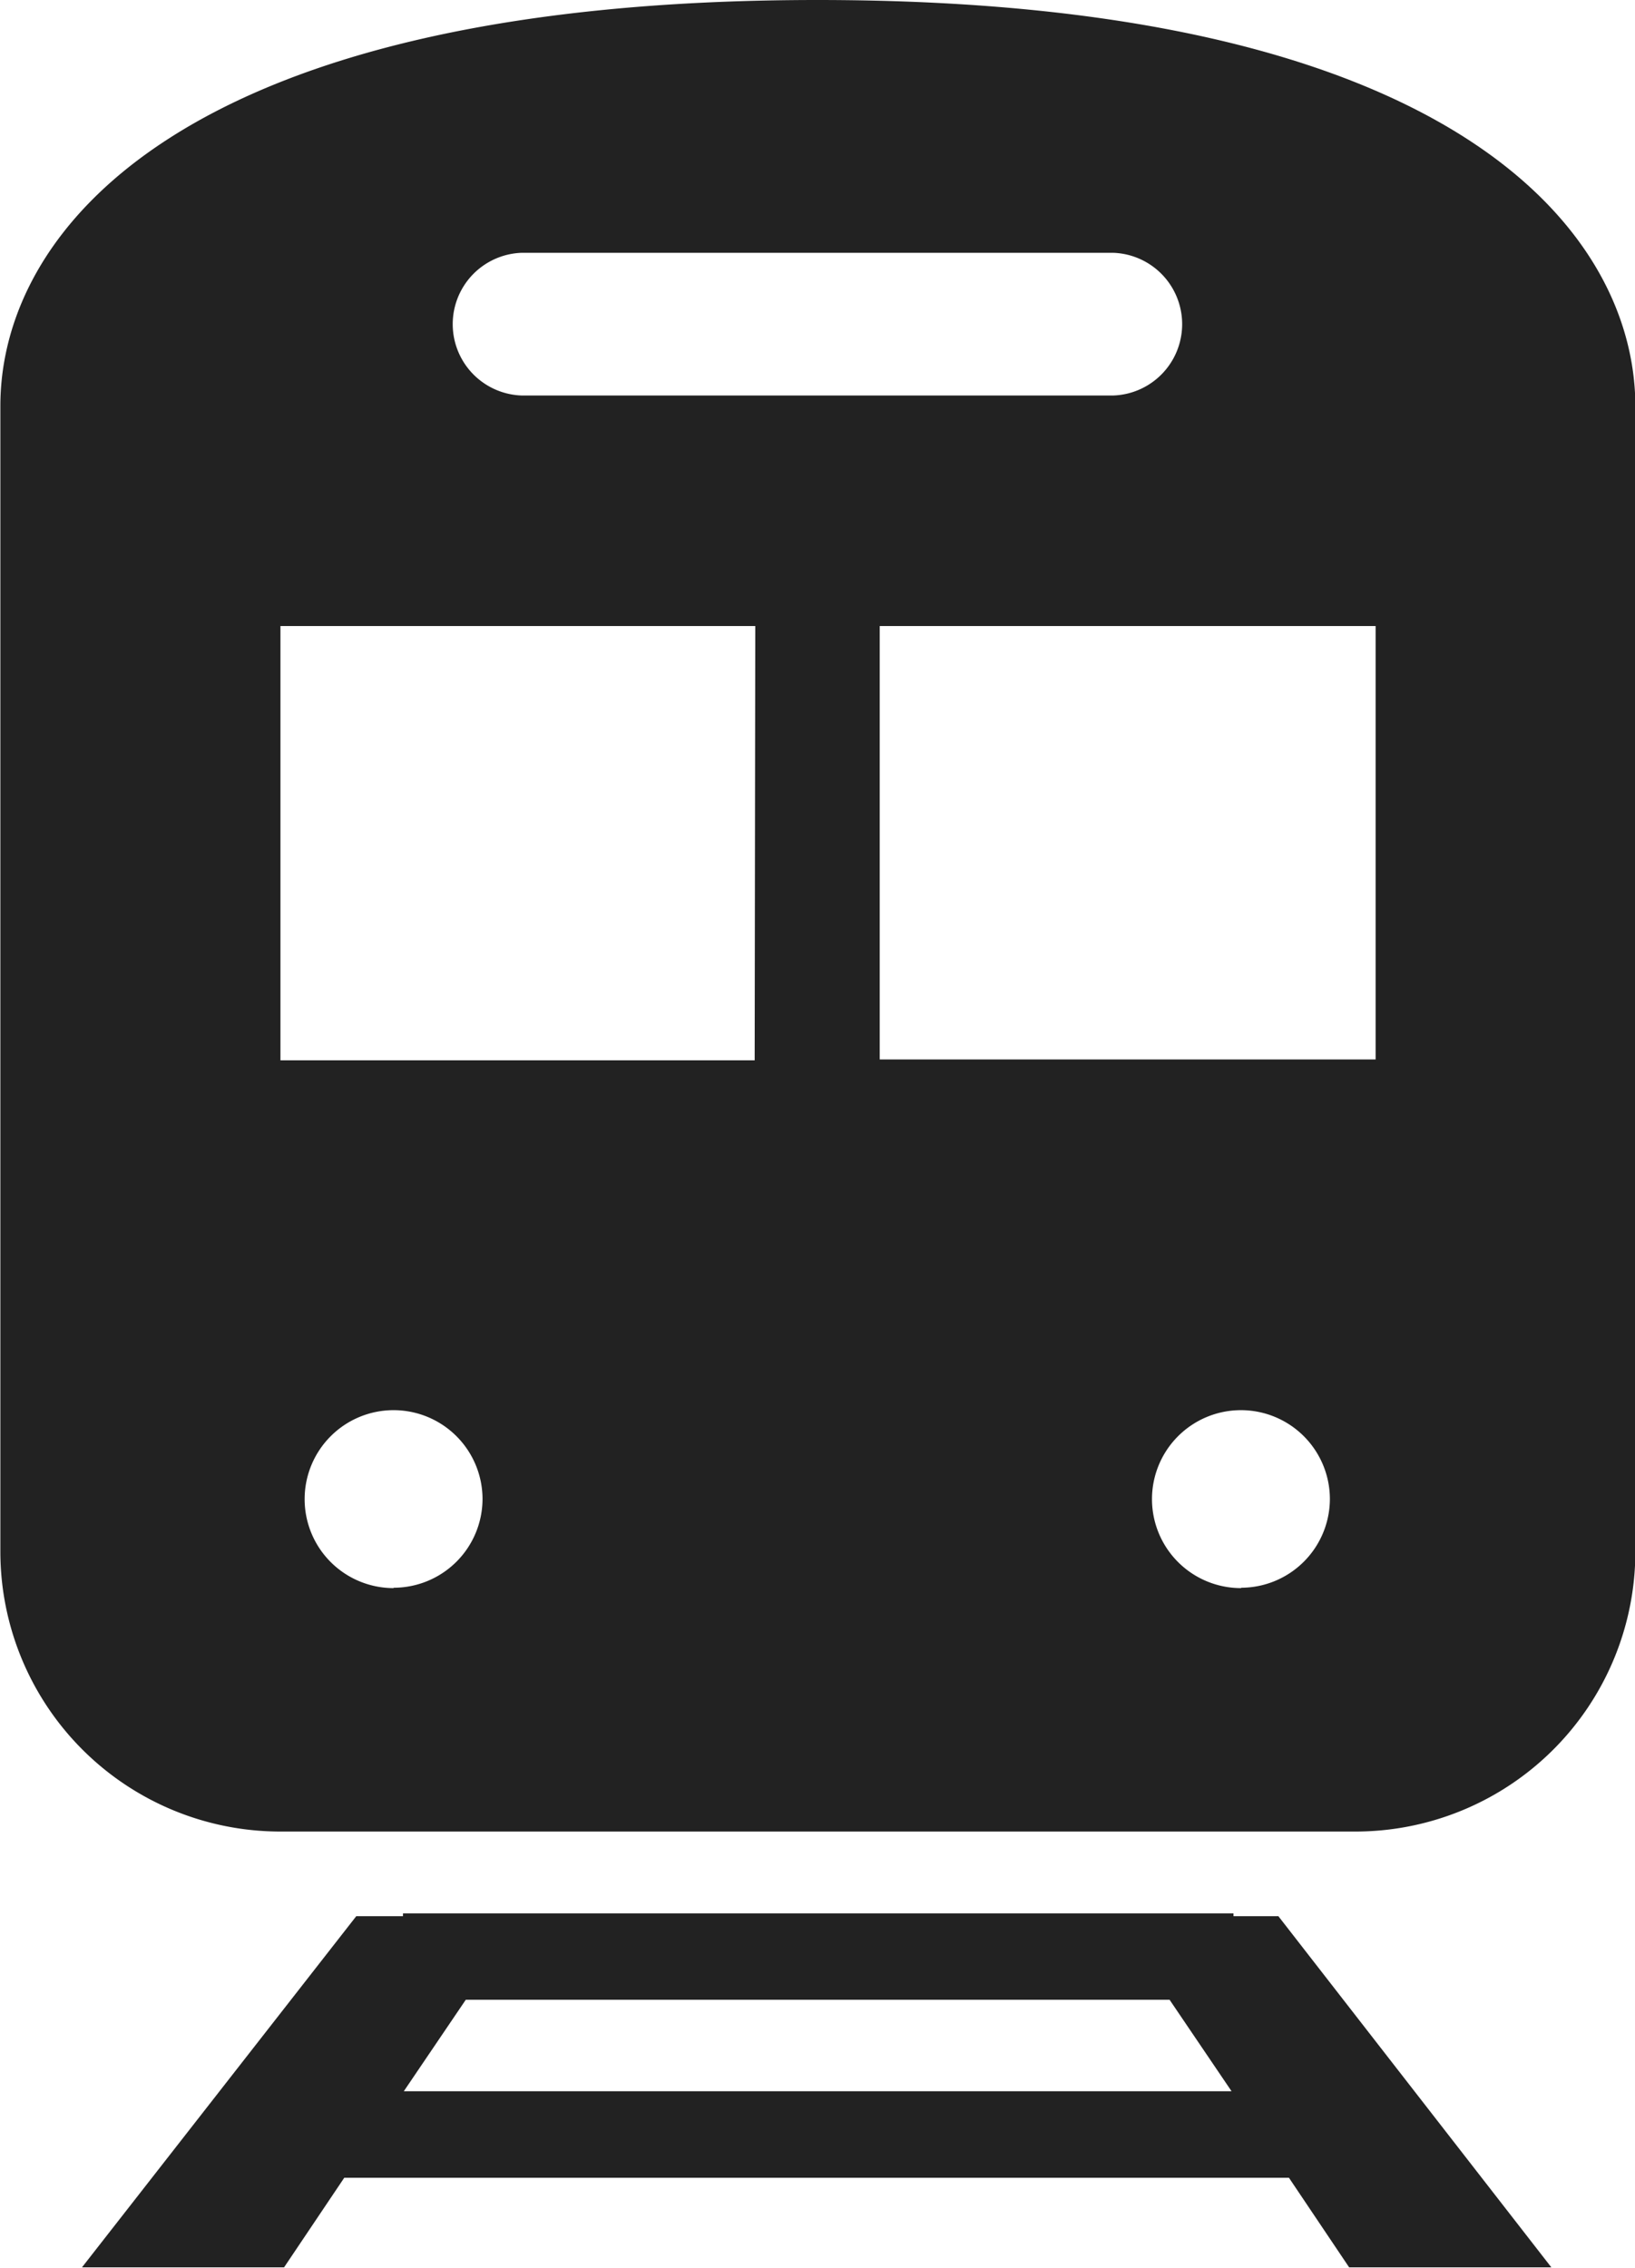 <svg xmlns="http://www.w3.org/2000/svg" xmlns:xlink="http://www.w3.org/1999/xlink" width="13.584" height="18.838" viewBox="0 0 13.584 18.838">
  <defs>
    <clipPath id="clip-icon_train_black">
      <rect width="13.584" height="18.838"/>
    </clipPath>
  </defs>
  <g id="icon_train_black" clip-path="url(#clip-icon_train_black)">
    <g id="電車_駅のマーク_2_" data-name="電車、駅のマーク (2)" transform="translate(-71.397)">
      <path id="パス_15" data-name="パス 15" d="M99.546,432.1v-.023h-6.9v.023h-.388l-2.279,2.917h1.679l.5-.744h7.849l.5.744h1.68L99.919,432.1Zm-6.893,1.454.515-.76h5.847l.515.76Z" transform="translate(-17.901 -416.184)" fill="#222"/>
      <path id="パス_16" data-name="パス 16" d="M78.189,0C72.918,0,71.4,1.913,71.4,3.372v9.515a2.326,2.326,0,0,0,2.326,2.326h8.932a2.326,2.326,0,0,0,2.326-2.326V3.372C84.981,1.913,83.46,0,78.189,0ZM75.727,2.1h4.923a.593.593,0,0,1,0,1.185H75.727a.593.593,0,0,1,0-1.185Zm-1.06,11.091a.739.739,0,1,1,.739-.739A.739.739,0,0,1,74.667,13.188Zm3-4.384H73.727V5.2h3.945Zm4.04,4.384a.739.739,0,1,1,.739-.739A.739.739,0,0,1,81.711,13.188ZM82.826,8.8h-4.12V5.2h4.12Z" fill="#222"/>
    </g>
  </g>
</svg>
